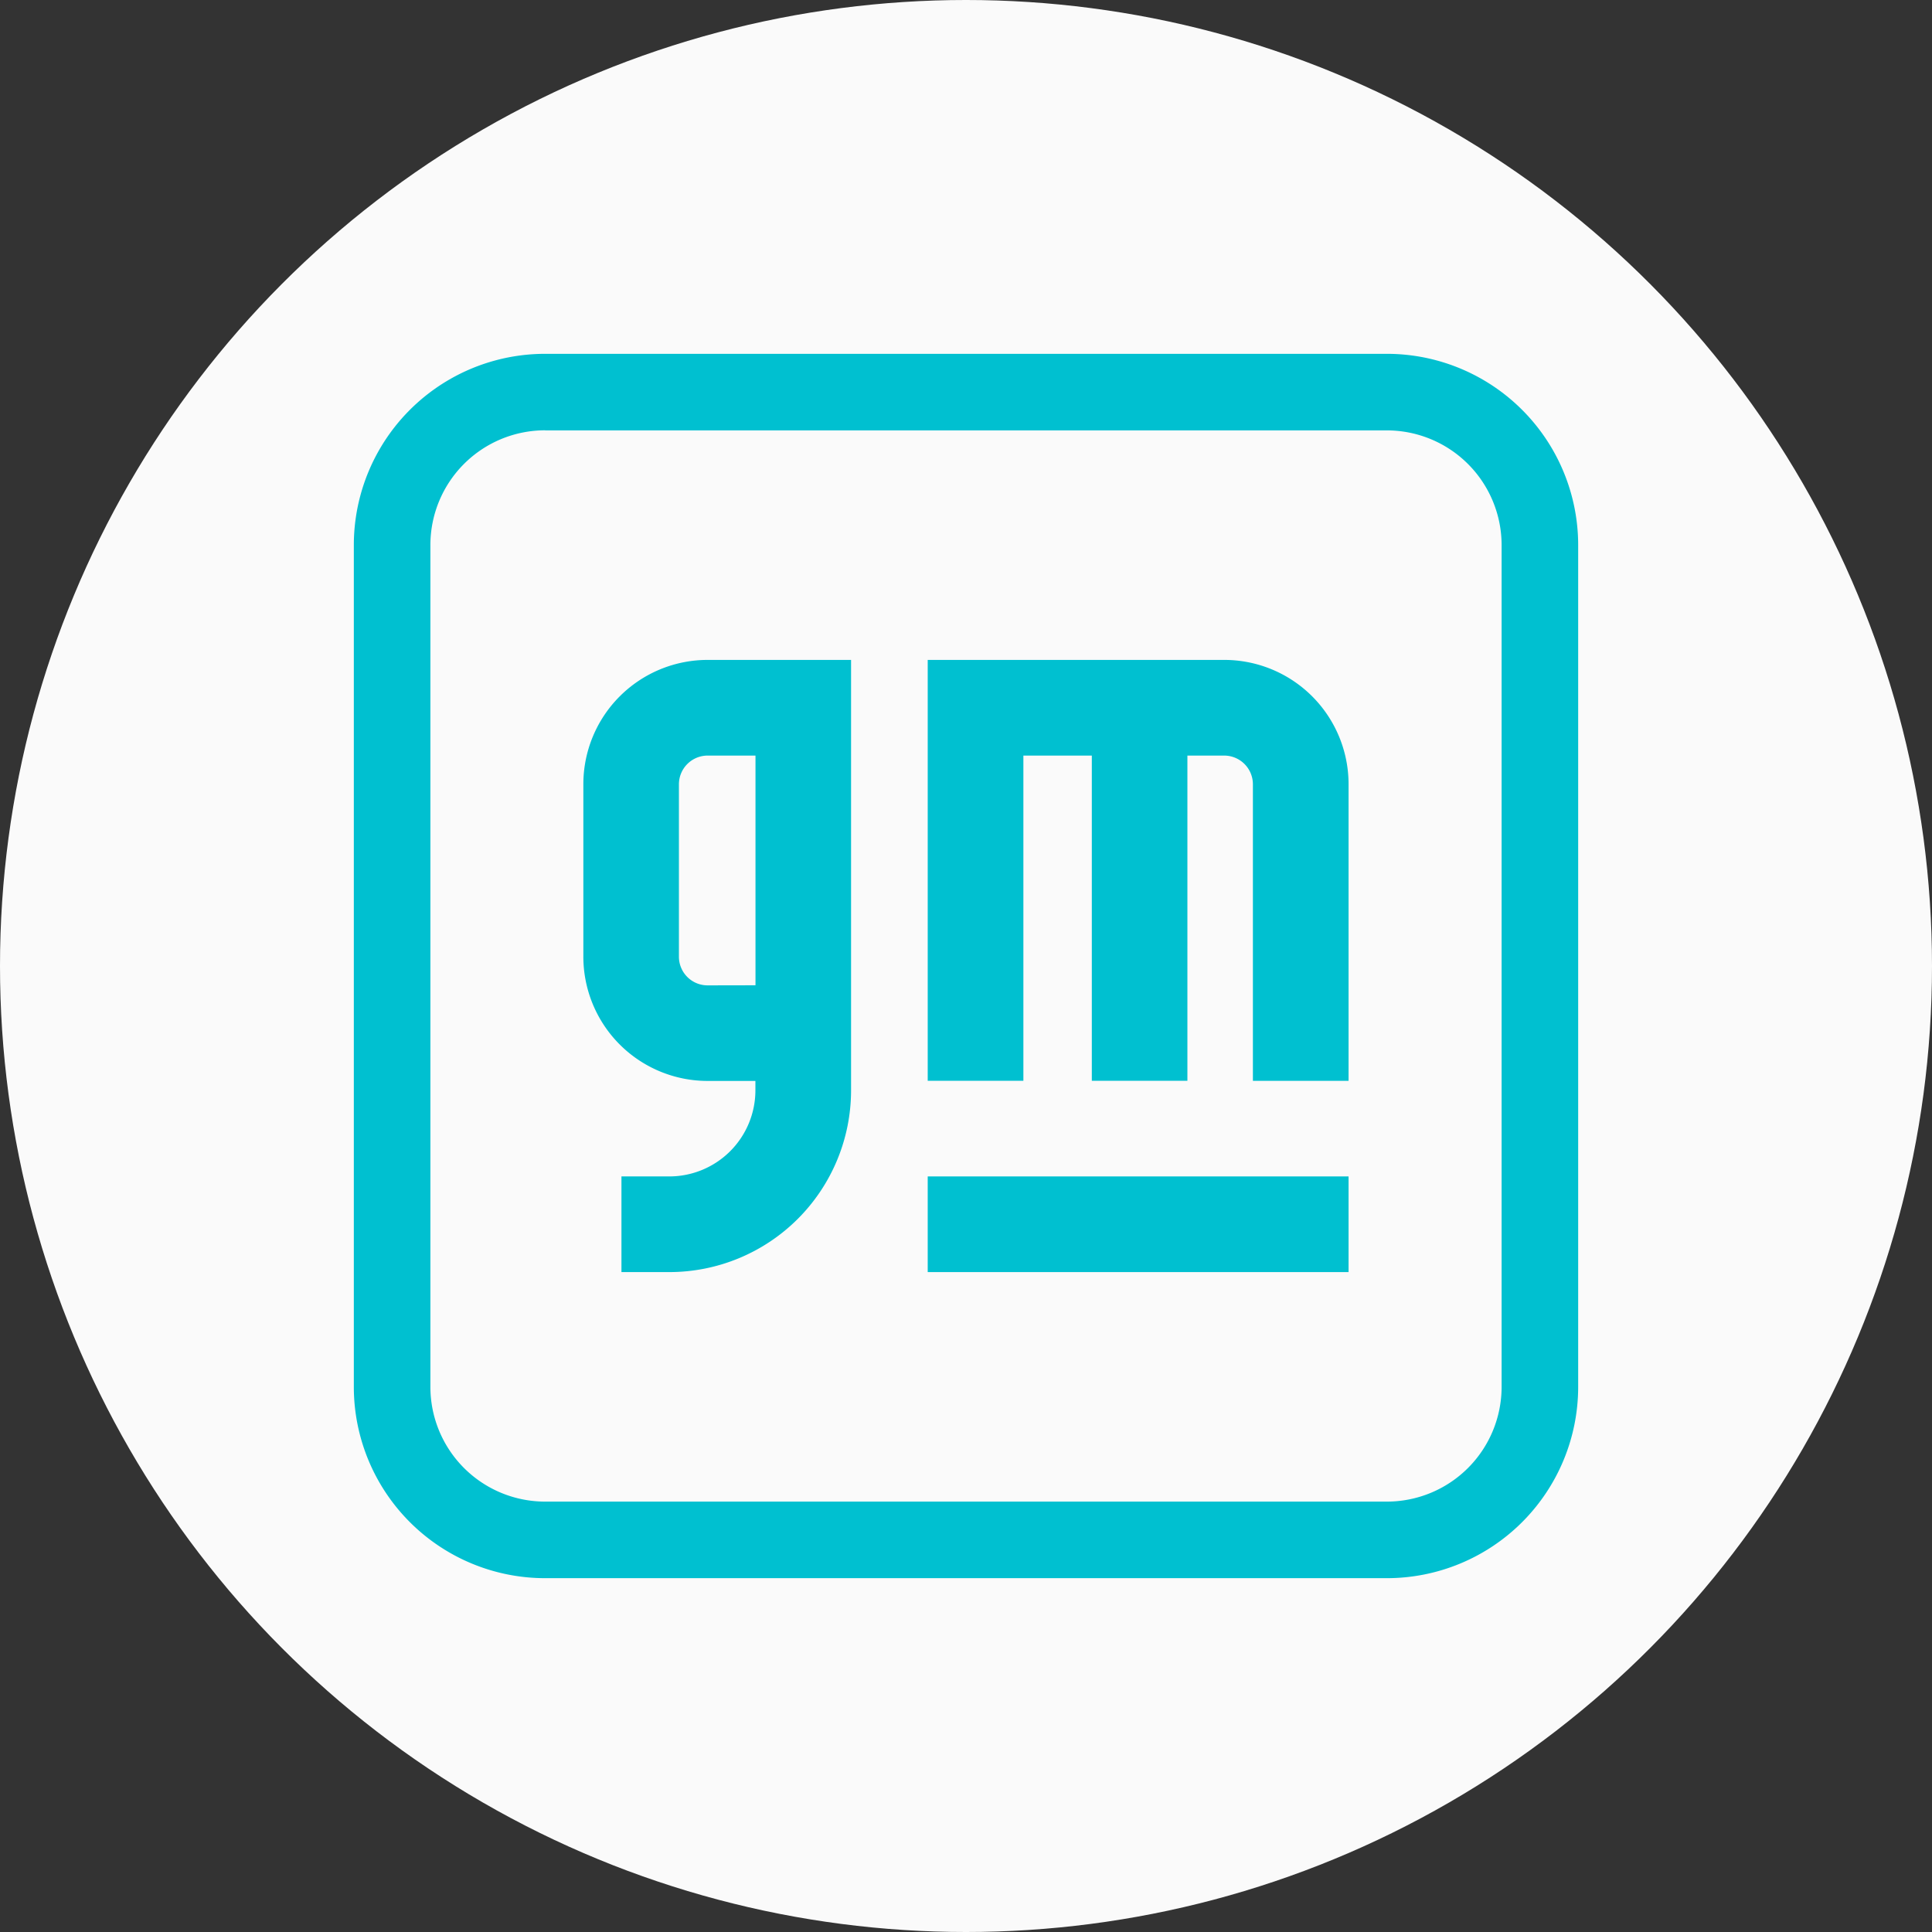 <svg xmlns="http://www.w3.org/2000/svg" width="21.65" height="21.65" viewBox="0 0 21.65 21.65">
  <rect x="0" y="0" width="21.65" height="21.65" fill="#333333" stroke="none"/>
  <g id="Group_39" data-name="Group 39" transform="translate(-145 -87)">
    <g id="Group_120" data-name="Group 120" transform="translate(18 124)">
      <g id="Group_118" data-name="Group 118" transform="translate(-27)">
        <circle id="Ellipse_21" data-name="Ellipse 21" cx="10.825" cy="10.825" r="10.825" transform="translate(154 -37)" fill="#fafafa"/>
      </g>
    </g>
    <g id="general-motors--big" transform="translate(136.965 78.965)">
      <path id="Path_85" data-name="Path 85" d="M27,34.572h4.716V33.5H27Z" transform="translate(-8.569 -12.282)" fill="#00c0d0"/>
      <path id="Path_86" data-name="Path 86" d="M18,21.393A1.393,1.393,0,0,1,19.393,20H21v4.823a2.037,2.037,0,0,1-2.037,2.037h-.536V25.788h.536a.965.965,0,0,0,.965-.965v-.105h-.536A1.393,1.393,0,0,1,18,23.324Zm1.929,2.253V21.072h-.536a.322.322,0,0,0-.322.322v1.931a.321.321,0,0,0,.322.322Z" transform="translate(-3.428 -4.57)" fill="#00c0d0" fill-rule="evenodd"/>
      <path id="Path_87" data-name="Path 87" d="M27,20v4.716h1.072V21.072h.767v3.644H29.91V21.072h.412a.322.322,0,0,1,.322.322v3.323h1.072V21.393A1.393,1.393,0,0,0,30.323,20Z" transform="translate(-8.569 -4.57)" fill="#00c0d0"/>
      <path id="Path_88" data-name="Path 88" d="M12,14.144A2.144,2.144,0,0,1,14.144,12h9.432a2.144,2.144,0,0,1,2.144,2.144v9.432a2.144,2.144,0,0,1-2.144,2.144H14.144A2.144,2.144,0,0,1,12,23.576Zm2.144-1.286h9.432a1.286,1.286,0,0,1,1.286,1.286v9.432a1.286,1.286,0,0,1-1.286,1.286H14.144a1.286,1.286,0,0,1-1.286-1.286V14.144A1.286,1.286,0,0,1,14.144,12.857Z" fill="#00c0d0" fill-rule="evenodd"/>
    </g>
  </g>
</svg>
